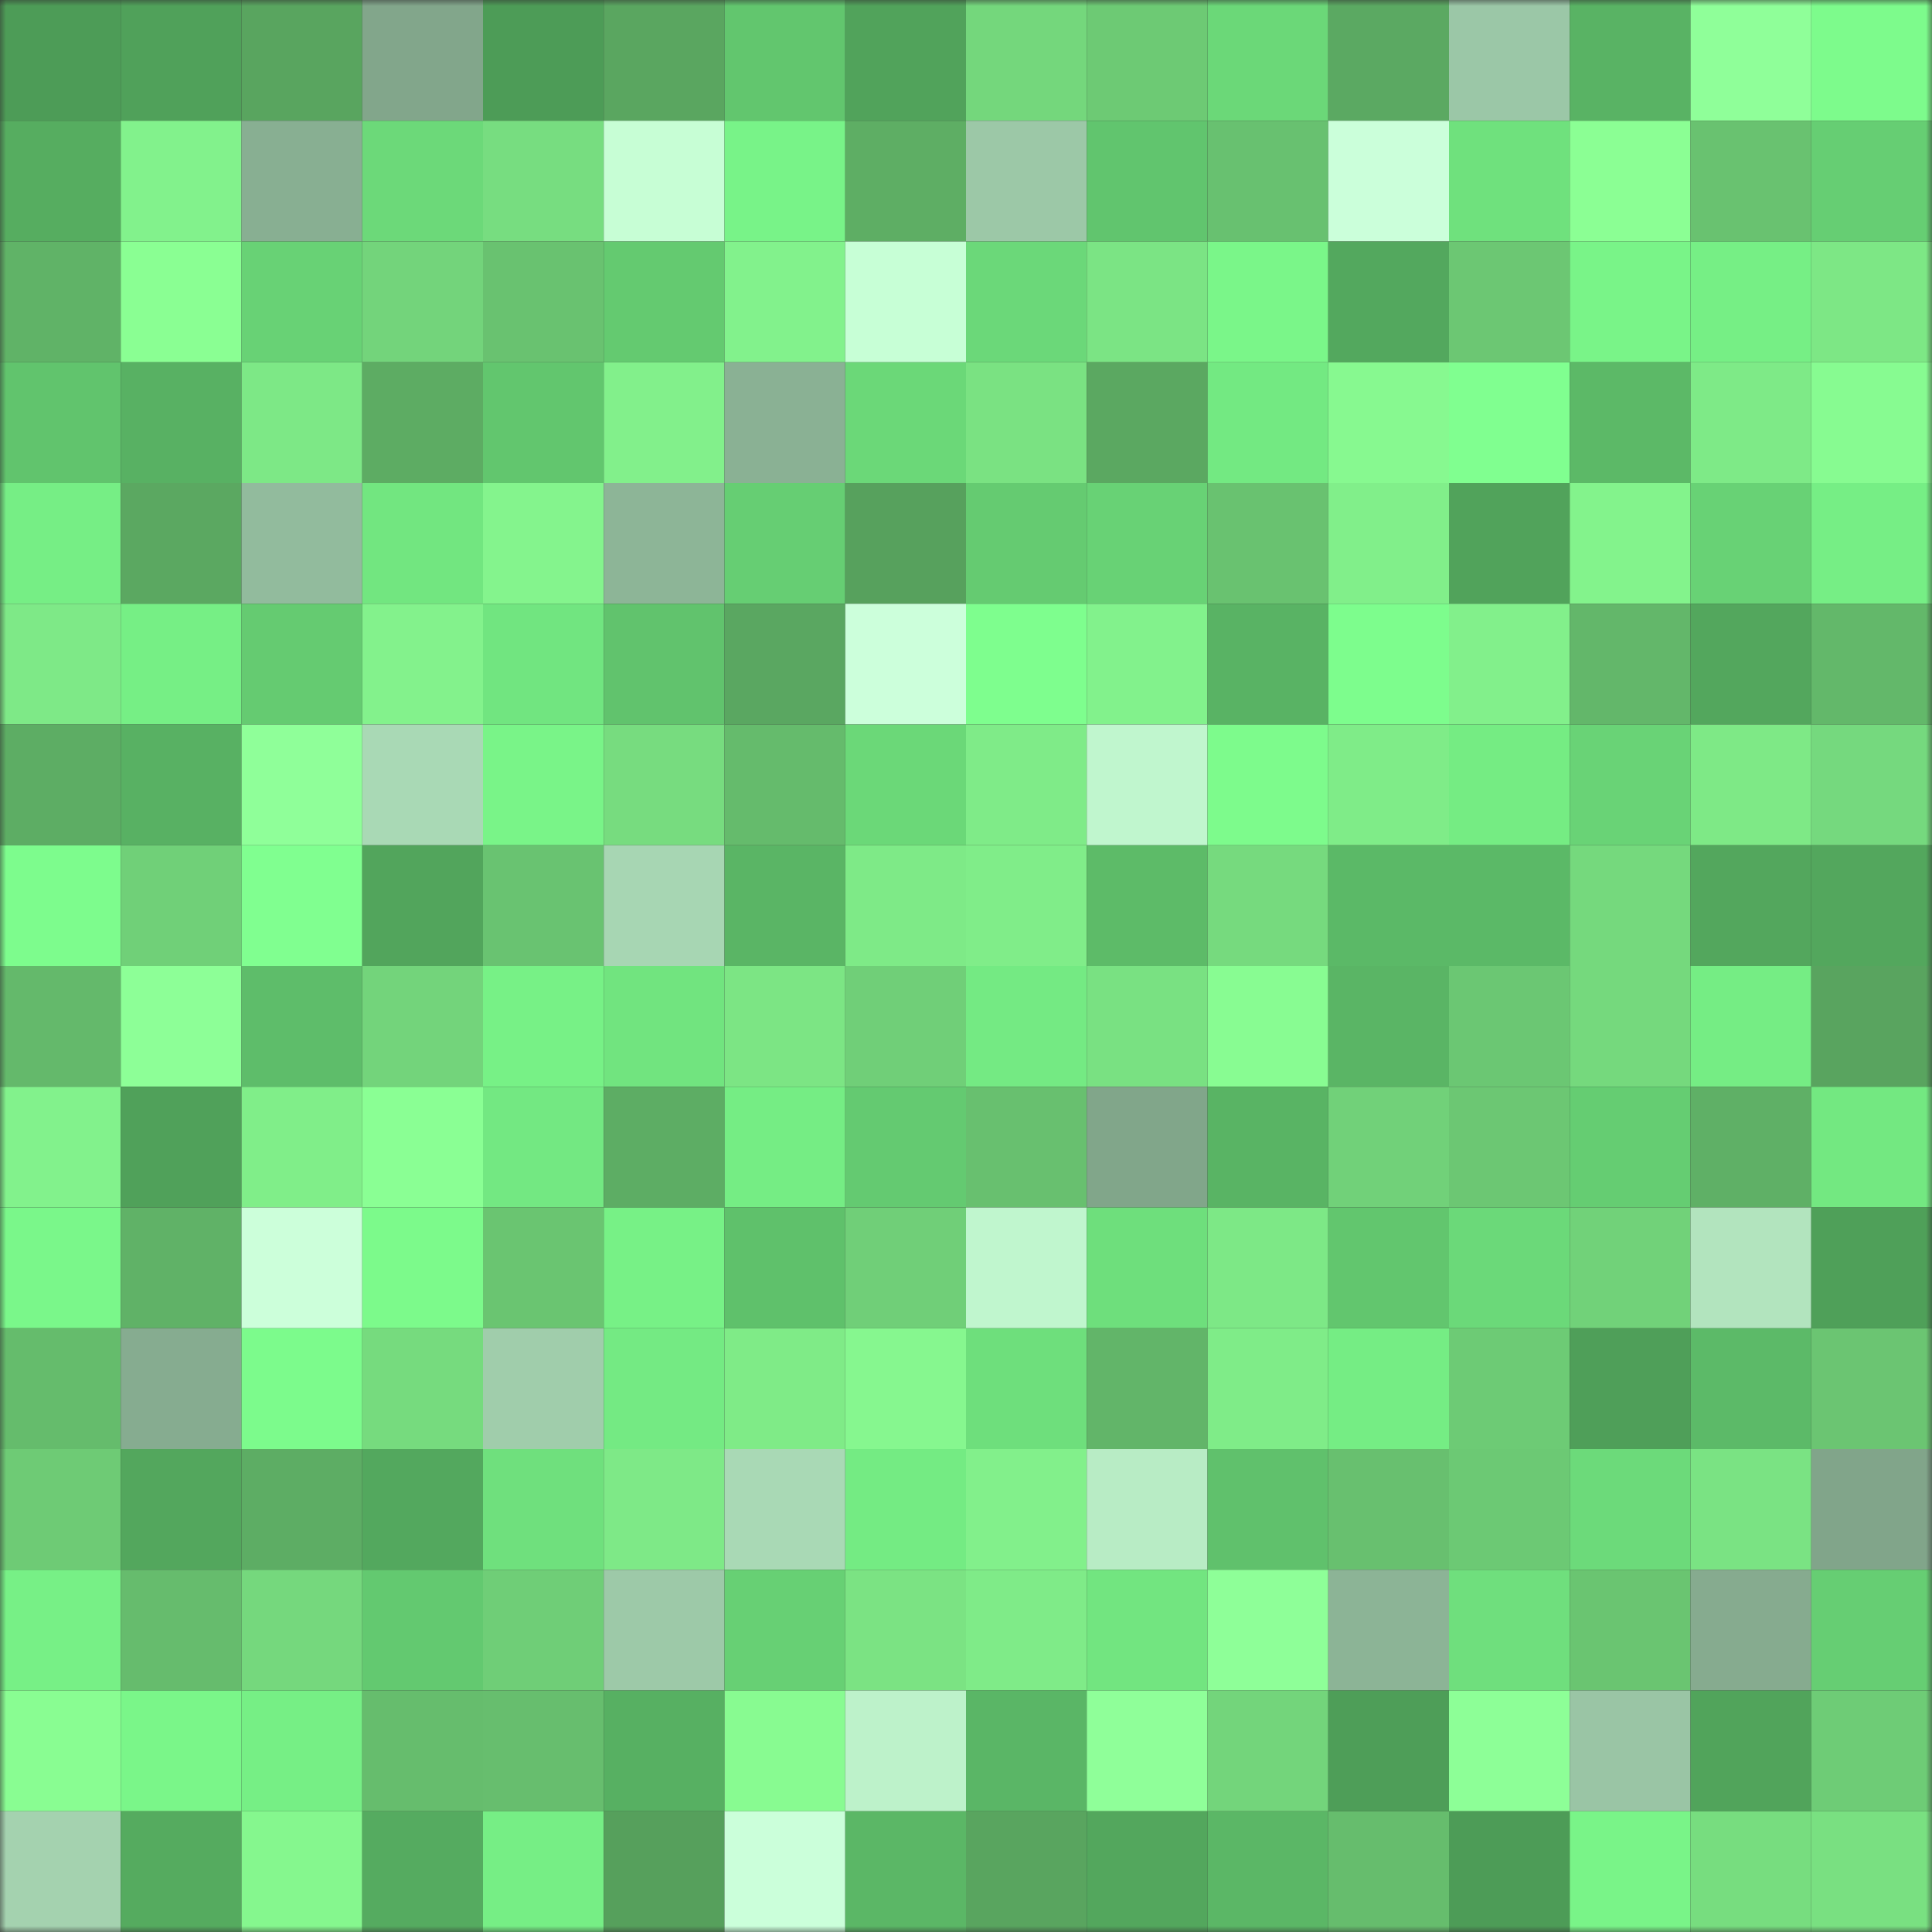 <svg viewBox="0 0 160 160" fill="none" role="img" xmlns="http://www.w3.org/2000/svg" width="240" height="240" name="lens%2Cczarperecz.lens"><rect x="0" y="0" width="160" height="160" fill="#333333" stroke="none"/><mask id="1317177385" mask-type="alpha" maskUnits="userSpaceOnUse" x="0" y="0" width="160" height="160"><rect width="160" height="160" fill="#FFFFFF"></rect></mask><g mask="url(#1317177385)"><rect x="0" y="0" width="10" height="10" fill="#4d9c57"></rect><rect x="10" y="0" width="10" height="10" fill="#50a15a"></rect><rect x="20" y="0" width="10" height="10" fill="#59a55f"></rect><rect x="30" y="0" width="10" height="10" fill="#82a68b"></rect><rect x="40" y="0" width="10" height="10" fill="#4d9c57"></rect><rect x="50" y="0" width="10" height="10" fill="#5aa660"></rect><rect x="60" y="0" width="10" height="10" fill="#62c66e"></rect><rect x="70" y="0" width="10" height="10" fill="#51a35b"></rect><rect x="80" y="0" width="10" height="10" fill="#74d77c"></rect><rect x="90" y="0" width="10" height="10" fill="#6dca74"></rect><rect x="100" y="0" width="10" height="10" fill="#6bd878"></rect><rect x="110" y="0" width="10" height="10" fill="#5ba962"></rect><rect x="120" y="0" width="10" height="10" fill="#9bc7a7"></rect><rect x="130" y="0" width="10" height="10" fill="#59b364"></rect><rect x="140" y="0" width="10" height="10" fill="#8fff99"></rect><rect x="150" y="0" width="10" height="10" fill="#7dfb8c"></rect><rect x="0" y="10" width="10" height="10" fill="#56ad60"></rect><rect x="10" y="10" width="10" height="10" fill="#82f28c"></rect><rect x="20" y="10" width="10" height="10" fill="#88af92"></rect><rect x="30" y="10" width="10" height="10" fill="#6cd979"></rect><rect x="40" y="10" width="10" height="10" fill="#77dd80"></rect><rect x="50" y="10" width="10" height="10" fill="#c7fed5"></rect><rect x="60" y="10" width="10" height="10" fill="#78f388"></rect><rect x="70" y="10" width="10" height="10" fill="#5eae64"></rect><rect x="80" y="10" width="10" height="10" fill="#9cc8a7"></rect><rect x="90" y="10" width="10" height="10" fill="#61c56e"></rect><rect x="100" y="10" width="10" height="10" fill="#68c170"></rect><rect x="110" y="10" width="10" height="10" fill="#cbffda"></rect><rect x="120" y="10" width="10" height="10" fill="#6fe17d"></rect><rect x="130" y="10" width="10" height="10" fill="#8bff94"></rect><rect x="140" y="10" width="10" height="10" fill="#69c270"></rect><rect x="150" y="10" width="10" height="10" fill="#66ce73"></rect><rect x="0" y="20" width="10" height="10" fill="#60b367"></rect><rect x="10" y="20" width="10" height="10" fill="#8aff93"></rect><rect x="20" y="20" width="10" height="10" fill="#68d275"></rect><rect x="30" y="20" width="10" height="10" fill="#73d47b"></rect><rect x="40" y="20" width="10" height="10" fill="#69c270"></rect><rect x="50" y="20" width="10" height="10" fill="#64ca70"></rect><rect x="60" y="20" width="10" height="10" fill="#82f28c"></rect><rect x="70" y="20" width="10" height="10" fill="#c7ffd6"></rect><rect x="80" y="20" width="10" height="10" fill="#6bd879"></rect><rect x="90" y="20" width="10" height="10" fill="#7be484"></rect><rect x="100" y="20" width="10" height="10" fill="#7af689"></rect><rect x="110" y="20" width="10" height="10" fill="#53a85e"></rect><rect x="120" y="20" width="10" height="10" fill="#6cc773"></rect><rect x="130" y="20" width="10" height="10" fill="#79f488"></rect><rect x="140" y="20" width="10" height="10" fill="#76ef85"></rect><rect x="150" y="20" width="10" height="10" fill="#7de785"></rect><rect x="0" y="30" width="10" height="10" fill="#61c46d"></rect><rect x="10" y="30" width="10" height="10" fill="#58b163"></rect><rect x="20" y="30" width="10" height="10" fill="#7de886"></rect><rect x="30" y="30" width="10" height="10" fill="#5dac63"></rect><rect x="40" y="30" width="10" height="10" fill="#62c66e"></rect><rect x="50" y="30" width="10" height="10" fill="#82f08b"></rect><rect x="60" y="30" width="10" height="10" fill="#8ab194"></rect><rect x="70" y="30" width="10" height="10" fill="#6bd878"></rect><rect x="80" y="30" width="10" height="10" fill="#7ae282"></rect><rect x="90" y="30" width="10" height="10" fill="#5ba861"></rect><rect x="100" y="30" width="10" height="10" fill="#73e982"></rect><rect x="110" y="30" width="10" height="10" fill="#87f990"></rect><rect x="120" y="30" width="10" height="10" fill="#80ff90"></rect><rect x="130" y="30" width="10" height="10" fill="#5cb967"></rect><rect x="140" y="30" width="10" height="10" fill="#7eea87"></rect><rect x="150" y="30" width="10" height="10" fill="#87fb91"></rect><rect x="0" y="40" width="10" height="10" fill="#76ee85"></rect><rect x="10" y="40" width="10" height="10" fill="#5ba861"></rect><rect x="20" y="40" width="10" height="10" fill="#92bb9d"></rect><rect x="30" y="40" width="10" height="10" fill="#72e680"></rect><rect x="40" y="40" width="10" height="10" fill="#84f48d"></rect><rect x="50" y="40" width="10" height="10" fill="#8db597"></rect><rect x="60" y="40" width="10" height="10" fill="#66ce73"></rect><rect x="70" y="40" width="10" height="10" fill="#57a15d"></rect><rect x="80" y="40" width="10" height="10" fill="#65cb71"></rect><rect x="90" y="40" width="10" height="10" fill="#68d275"></rect><rect x="100" y="40" width="10" height="10" fill="#69c270"></rect><rect x="110" y="40" width="10" height="10" fill="#81ef8a"></rect><rect x="120" y="40" width="10" height="10" fill="#51a35b"></rect><rect x="130" y="40" width="10" height="10" fill="#83f38c"></rect><rect x="140" y="40" width="10" height="10" fill="#68d275"></rect><rect x="150" y="40" width="10" height="10" fill="#76ee85"></rect><rect x="0" y="50" width="10" height="10" fill="#7ee987"></rect><rect x="10" y="50" width="10" height="10" fill="#76ef85"></rect><rect x="20" y="50" width="10" height="10" fill="#65cb71"></rect><rect x="30" y="50" width="10" height="10" fill="#83f28c"></rect><rect x="40" y="50" width="10" height="10" fill="#71e580"></rect><rect x="50" y="50" width="10" height="10" fill="#61c36d"></rect><rect x="60" y="50" width="10" height="10" fill="#5aa761"></rect><rect x="70" y="50" width="10" height="10" fill="#ccffdb"></rect><rect x="80" y="50" width="10" height="10" fill="#7efe8e"></rect><rect x="90" y="50" width="10" height="10" fill="#82f28c"></rect><rect x="100" y="50" width="10" height="10" fill="#59b364"></rect><rect x="110" y="50" width="10" height="10" fill="#7dfd8d"></rect><rect x="120" y="50" width="10" height="10" fill="#82f08b"></rect><rect x="130" y="50" width="10" height="10" fill="#63b76a"></rect><rect x="140" y="50" width="10" height="10" fill="#53a75d"></rect><rect x="150" y="50" width="10" height="10" fill="#63b86a"></rect><rect x="0" y="60" width="10" height="10" fill="#5dad64"></rect><rect x="10" y="60" width="10" height="10" fill="#58b163"></rect><rect x="20" y="60" width="10" height="10" fill="#8fff99"></rect><rect x="30" y="60" width="10" height="10" fill="#a9d9b5"></rect><rect x="40" y="60" width="10" height="10" fill="#79f488"></rect><rect x="50" y="60" width="10" height="10" fill="#77dc7f"></rect><rect x="60" y="60" width="10" height="10" fill="#65bb6c"></rect><rect x="70" y="60" width="10" height="10" fill="#6bd878"></rect><rect x="80" y="60" width="10" height="10" fill="#7feb88"></rect><rect x="90" y="60" width="10" height="10" fill="#c0f6ce"></rect><rect x="100" y="60" width="10" height="10" fill="#7dfb8c"></rect><rect x="110" y="60" width="10" height="10" fill="#7fec88"></rect><rect x="120" y="60" width="10" height="10" fill="#75ec83"></rect><rect x="130" y="60" width="10" height="10" fill="#69d376"></rect><rect x="140" y="60" width="10" height="10" fill="#7ee986"></rect><rect x="150" y="60" width="10" height="10" fill="#75d97e"></rect><rect x="0" y="70" width="10" height="10" fill="#7dfc8d"></rect><rect x="10" y="70" width="10" height="10" fill="#70d078"></rect><rect x="20" y="70" width="10" height="10" fill="#80ff90"></rect><rect x="30" y="70" width="10" height="10" fill="#52a55c"></rect><rect x="40" y="70" width="10" height="10" fill="#69c371"></rect><rect x="50" y="70" width="10" height="10" fill="#a7d6b3"></rect><rect x="60" y="70" width="10" height="10" fill="#5ab565"></rect><rect x="70" y="70" width="10" height="10" fill="#7eea87"></rect><rect x="80" y="70" width="10" height="10" fill="#80ed89"></rect><rect x="90" y="70" width="10" height="10" fill="#5dbb68"></rect><rect x="100" y="70" width="10" height="10" fill="#76da7e"></rect><rect x="110" y="70" width="10" height="10" fill="#5bb967"></rect><rect x="120" y="70" width="10" height="10" fill="#5bb967"></rect><rect x="130" y="70" width="10" height="10" fill="#75d97d"></rect><rect x="140" y="70" width="10" height="10" fill="#53a75d"></rect><rect x="150" y="70" width="10" height="10" fill="#53a75d"></rect><rect x="0" y="80" width="10" height="10" fill="#64b96b"></rect><rect x="10" y="80" width="10" height="10" fill="#8dff97"></rect><rect x="20" y="80" width="10" height="10" fill="#5ebd6a"></rect><rect x="30" y="80" width="10" height="10" fill="#73d47b"></rect><rect x="40" y="80" width="10" height="10" fill="#77f186"></rect><rect x="50" y="80" width="10" height="10" fill="#71e47f"></rect><rect x="60" y="80" width="10" height="10" fill="#7ce584"></rect><rect x="70" y="80" width="10" height="10" fill="#70cf78"></rect><rect x="80" y="80" width="10" height="10" fill="#74ea83"></rect><rect x="90" y="80" width="10" height="10" fill="#79e182"></rect><rect x="100" y="80" width="10" height="10" fill="#88fc92"></rect><rect x="110" y="80" width="10" height="10" fill="#5ab565"></rect><rect x="120" y="80" width="10" height="10" fill="#6bc773"></rect><rect x="130" y="80" width="10" height="10" fill="#75d97d"></rect><rect x="140" y="80" width="10" height="10" fill="#75ed84"></rect><rect x="150" y="80" width="10" height="10" fill="#59a45f"></rect><rect x="0" y="90" width="10" height="10" fill="#82f28c"></rect><rect x="10" y="90" width="10" height="10" fill="#50a15a"></rect><rect x="20" y="90" width="10" height="10" fill="#80ee89"></rect><rect x="30" y="90" width="10" height="10" fill="#8aff94"></rect><rect x="40" y="90" width="10" height="10" fill="#73e882"></rect><rect x="50" y="90" width="10" height="10" fill="#5dad64"></rect><rect x="60" y="90" width="10" height="10" fill="#75ed84"></rect><rect x="70" y="90" width="10" height="10" fill="#64ca71"></rect><rect x="80" y="90" width="10" height="10" fill="#68c06f"></rect><rect x="90" y="90" width="10" height="10" fill="#81a68a"></rect><rect x="100" y="90" width="10" height="10" fill="#59b464"></rect><rect x="110" y="90" width="10" height="10" fill="#71d179"></rect><rect x="120" y="90" width="10" height="10" fill="#6cc773"></rect><rect x="130" y="90" width="10" height="10" fill="#65cd72"></rect><rect x="140" y="90" width="10" height="10" fill="#5fb066"></rect><rect x="150" y="90" width="10" height="10" fill="#73e881"></rect><rect x="0" y="100" width="10" height="10" fill="#7af78a"></rect><rect x="10" y="100" width="10" height="10" fill="#60b267"></rect><rect x="20" y="100" width="10" height="10" fill="#ccffda"></rect><rect x="30" y="100" width="10" height="10" fill="#7cfa8b"></rect><rect x="40" y="100" width="10" height="10" fill="#6ac571"></rect><rect x="50" y="100" width="10" height="10" fill="#77f186"></rect><rect x="60" y="100" width="10" height="10" fill="#5fc16b"></rect><rect x="70" y="100" width="10" height="10" fill="#70cf78"></rect><rect x="80" y="100" width="10" height="10" fill="#c0f6ce"></rect><rect x="90" y="100" width="10" height="10" fill="#6edf7c"></rect><rect x="100" y="100" width="10" height="10" fill="#7de886"></rect><rect x="110" y="100" width="10" height="10" fill="#62c66e"></rect><rect x="120" y="100" width="10" height="10" fill="#6bd979"></rect><rect x="130" y="100" width="10" height="10" fill="#71d279"></rect><rect x="140" y="100" width="10" height="10" fill="#b2e4be"></rect><rect x="150" y="100" width="10" height="10" fill="#4fa059"></rect><rect x="0" y="110" width="10" height="10" fill="#65bc6c"></rect><rect x="10" y="110" width="10" height="10" fill="#86ac90"></rect><rect x="20" y="110" width="10" height="10" fill="#7cfb8c"></rect><rect x="30" y="110" width="10" height="10" fill="#76db7e"></rect><rect x="40" y="110" width="10" height="10" fill="#a0cdab"></rect><rect x="50" y="110" width="10" height="10" fill="#74ea83"></rect><rect x="60" y="110" width="10" height="10" fill="#7feb87"></rect><rect x="70" y="110" width="10" height="10" fill="#86f78f"></rect><rect x="80" y="110" width="10" height="10" fill="#6edf7c"></rect><rect x="90" y="110" width="10" height="10" fill="#62b569"></rect><rect x="100" y="110" width="10" height="10" fill="#7fec88"></rect><rect x="110" y="110" width="10" height="10" fill="#75ed84"></rect><rect x="120" y="110" width="10" height="10" fill="#6dcb75"></rect><rect x="130" y="110" width="10" height="10" fill="#4f9f59"></rect><rect x="140" y="110" width="10" height="10" fill="#5cba68"></rect><rect x="150" y="110" width="10" height="10" fill="#6bc572"></rect><rect x="0" y="120" width="10" height="10" fill="#6ecb75"></rect><rect x="10" y="120" width="10" height="10" fill="#53a75d"></rect><rect x="20" y="120" width="10" height="10" fill="#5dad64"></rect><rect x="30" y="120" width="10" height="10" fill="#53a85e"></rect><rect x="40" y="120" width="10" height="10" fill="#6fe07d"></rect><rect x="50" y="120" width="10" height="10" fill="#7ee987"></rect><rect x="60" y="120" width="10" height="10" fill="#a9d9b5"></rect><rect x="70" y="120" width="10" height="10" fill="#74eb83"></rect><rect x="80" y="120" width="10" height="10" fill="#82f08b"></rect><rect x="90" y="120" width="10" height="10" fill="#b8ecc5"></rect><rect x="100" y="120" width="10" height="10" fill="#60c16c"></rect><rect x="110" y="120" width="10" height="10" fill="#68c06f"></rect><rect x="120" y="120" width="10" height="10" fill="#6cc974"></rect><rect x="130" y="120" width="10" height="10" fill="#6cda7a"></rect><rect x="140" y="120" width="10" height="10" fill="#7ae383"></rect><rect x="150" y="120" width="10" height="10" fill="#81a58a"></rect><rect x="0" y="130" width="10" height="10" fill="#77f086"></rect><rect x="10" y="130" width="10" height="10" fill="#66bc6d"></rect><rect x="20" y="130" width="10" height="10" fill="#75d87d"></rect><rect x="30" y="130" width="10" height="10" fill="#63c970"></rect><rect x="40" y="130" width="10" height="10" fill="#6fce77"></rect><rect x="50" y="130" width="10" height="10" fill="#9dc9a8"></rect><rect x="60" y="130" width="10" height="10" fill="#67d074"></rect><rect x="70" y="130" width="10" height="10" fill="#7be383"></rect><rect x="80" y="130" width="10" height="10" fill="#7feb88"></rect><rect x="90" y="130" width="10" height="10" fill="#72e580"></rect><rect x="100" y="130" width="10" height="10" fill="#8eff98"></rect><rect x="110" y="130" width="10" height="10" fill="#8cb496"></rect><rect x="120" y="130" width="10" height="10" fill="#6fdf7d"></rect><rect x="130" y="130" width="10" height="10" fill="#6ac571"></rect><rect x="140" y="130" width="10" height="10" fill="#86ab8f"></rect><rect x="150" y="130" width="10" height="10" fill="#66ce73"></rect><rect x="0" y="140" width="10" height="10" fill="#89fd92"></rect><rect x="10" y="140" width="10" height="10" fill="#7af689"></rect><rect x="20" y="140" width="10" height="10" fill="#76ef85"></rect><rect x="30" y="140" width="10" height="10" fill="#66bd6d"></rect><rect x="40" y="140" width="10" height="10" fill="#67be6e"></rect><rect x="50" y="140" width="10" height="10" fill="#57b062"></rect><rect x="60" y="140" width="10" height="10" fill="#88fb91"></rect><rect x="70" y="140" width="10" height="10" fill="#bdf2ca"></rect><rect x="80" y="140" width="10" height="10" fill="#5ab666"></rect><rect x="90" y="140" width="10" height="10" fill="#8fff99"></rect><rect x="100" y="140" width="10" height="10" fill="#73d57b"></rect><rect x="110" y="140" width="10" height="10" fill="#4e9e58"></rect><rect x="120" y="140" width="10" height="10" fill="#8dff97"></rect><rect x="130" y="140" width="10" height="10" fill="#9ac5a5"></rect><rect x="140" y="140" width="10" height="10" fill="#51a45b"></rect><rect x="150" y="140" width="10" height="10" fill="#6ecc76"></rect><rect x="0" y="150" width="10" height="10" fill="#a4d2af"></rect><rect x="10" y="150" width="10" height="10" fill="#55ab5f"></rect><rect x="20" y="150" width="10" height="10" fill="#85f78e"></rect><rect x="30" y="150" width="10" height="10" fill="#55ab60"></rect><rect x="40" y="150" width="10" height="10" fill="#76ee85"></rect><rect x="50" y="150" width="10" height="10" fill="#56a05c"></rect><rect x="60" y="150" width="10" height="10" fill="#cbffda"></rect><rect x="70" y="150" width="10" height="10" fill="#5bb766"></rect><rect x="80" y="150" width="10" height="10" fill="#59a55f"></rect><rect x="90" y="150" width="10" height="10" fill="#53a75d"></rect><rect x="100" y="150" width="10" height="10" fill="#5bb766"></rect><rect x="110" y="150" width="10" height="10" fill="#66bd6d"></rect><rect x="120" y="150" width="10" height="10" fill="#4d9c57"></rect><rect x="130" y="150" width="10" height="10" fill="#79f488"></rect><rect x="140" y="150" width="10" height="10" fill="#77dd7f"></rect><rect x="150" y="150" width="10" height="10" fill="#79e081"></rect></g></svg>